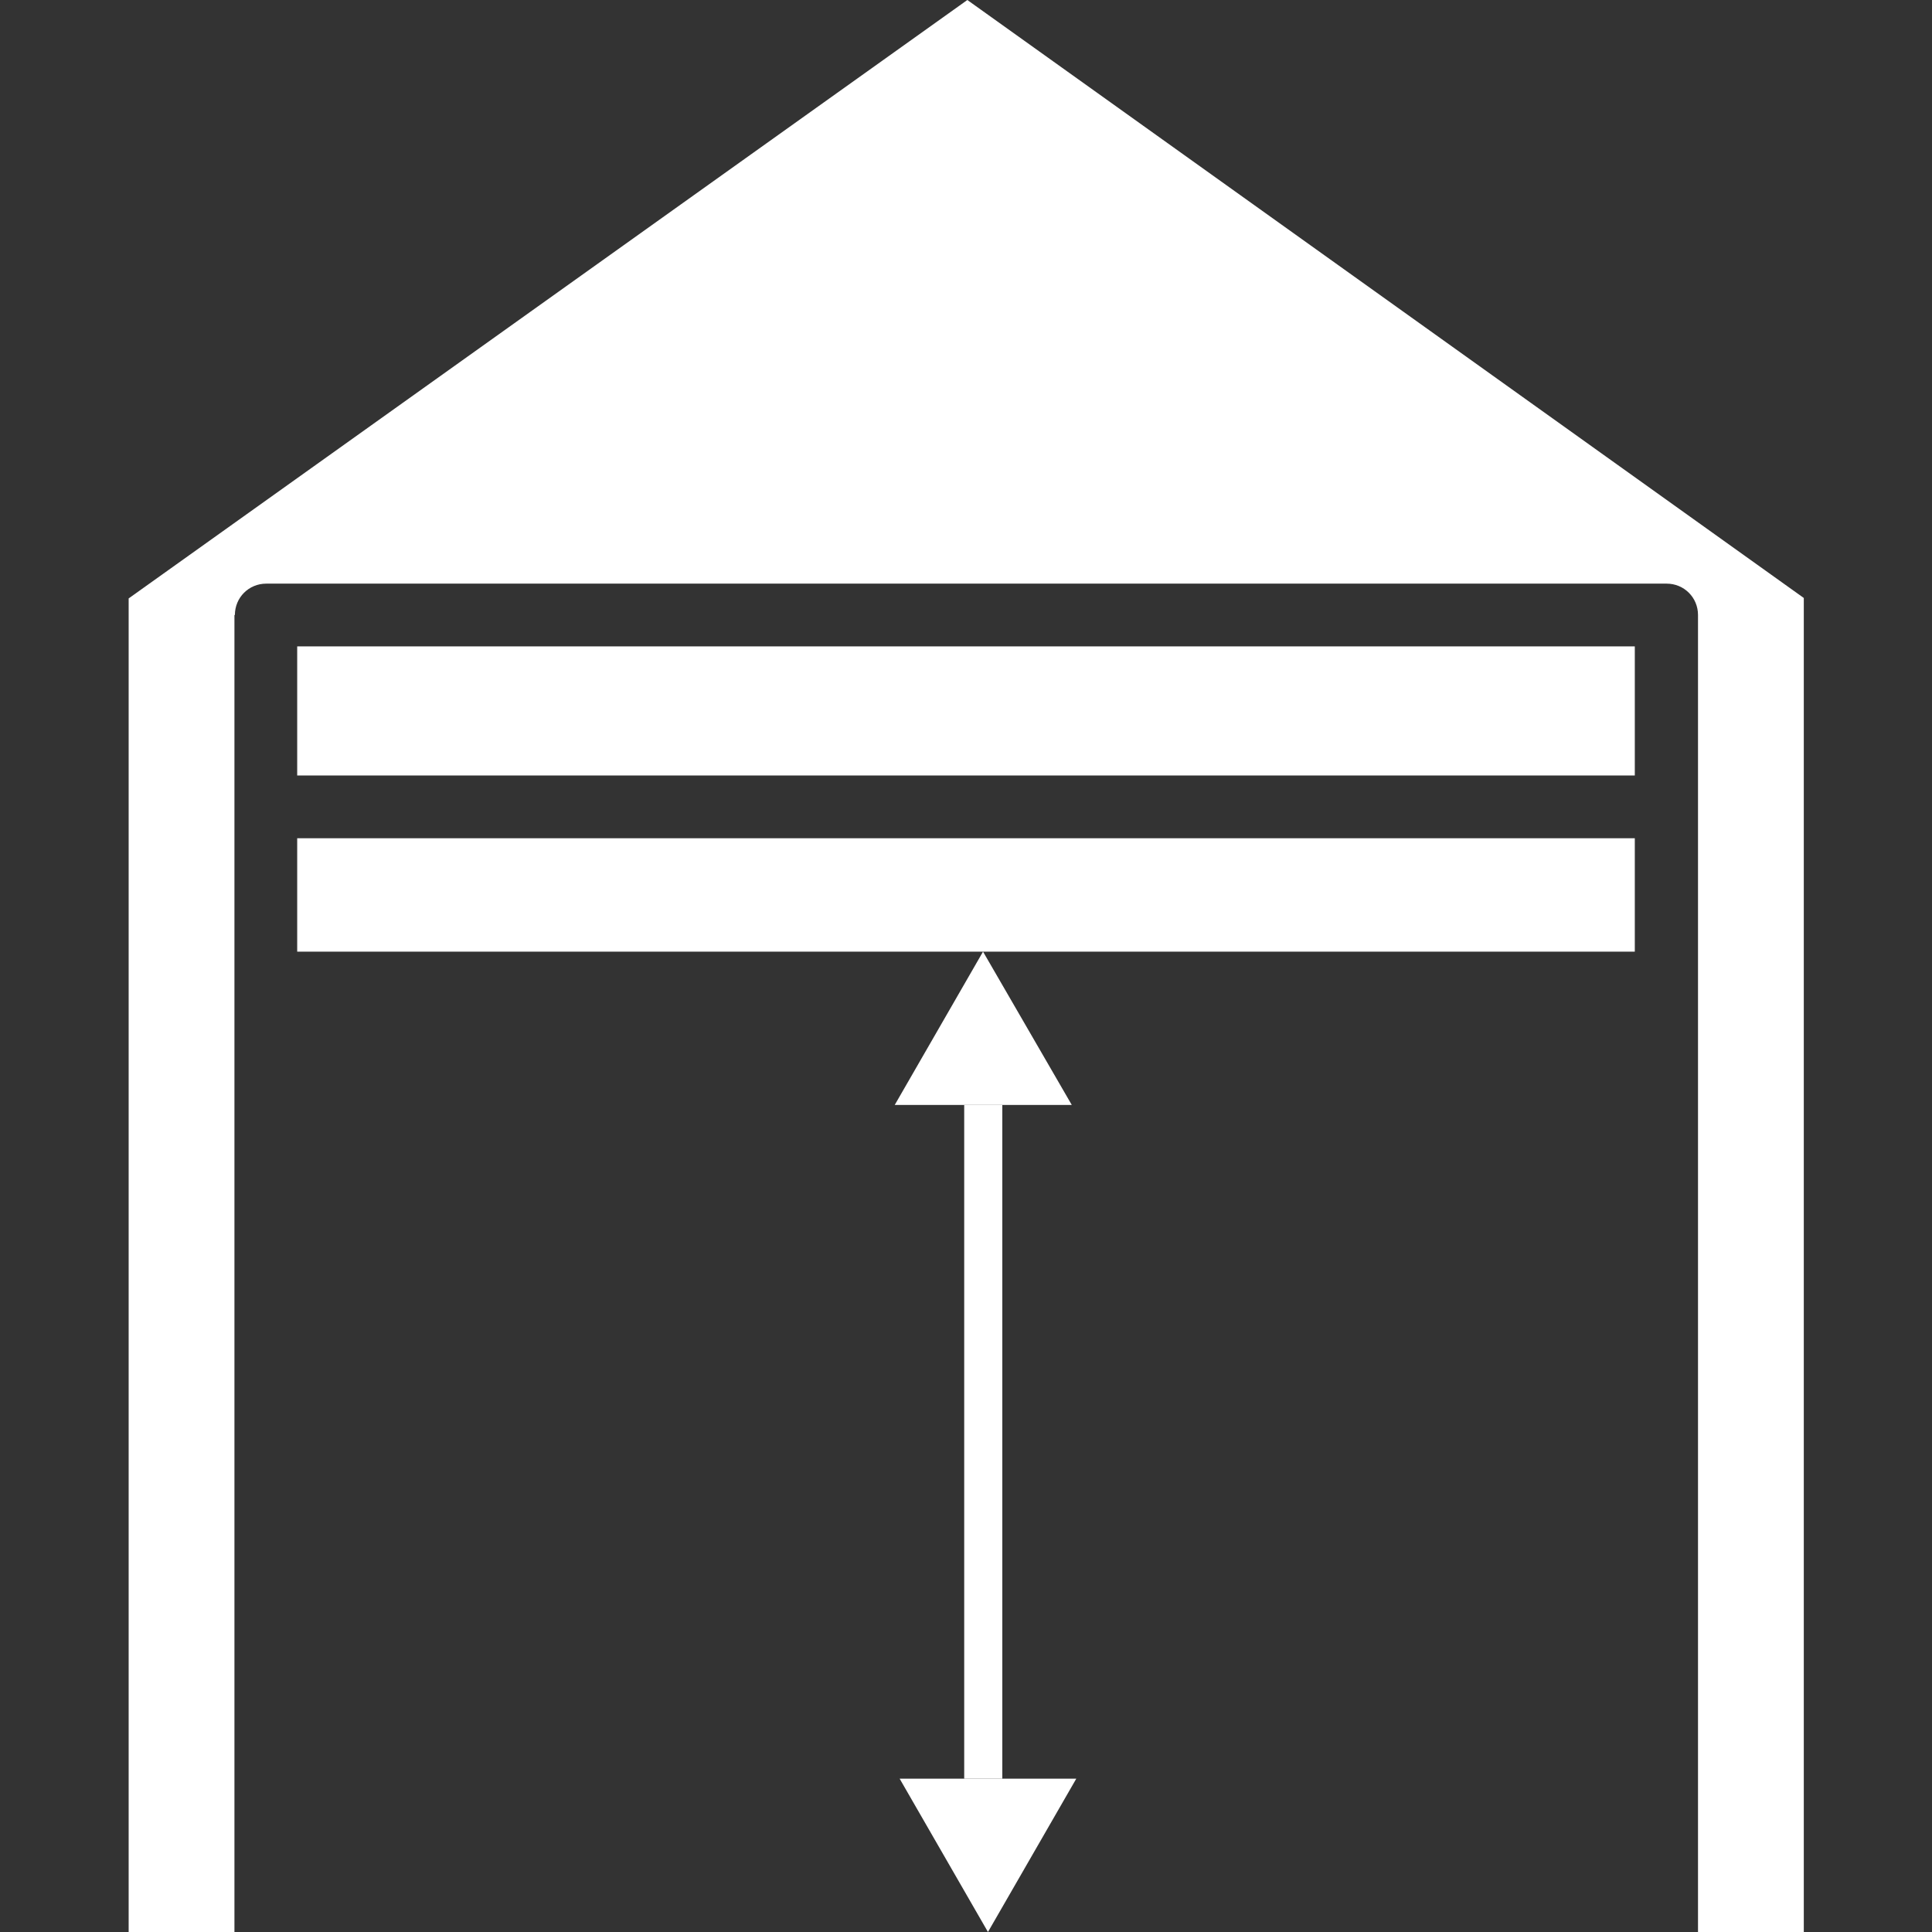 <?xml version="1.0" encoding="utf-8"?>
<!-- Generator: Adobe Illustrator 22.1.0, SVG Export Plug-In . SVG Version: 6.00 Build 0)  -->
<svg version="1.1" id="Слой_1" xmlns="http://www.w3.org/2000/svg" xmlns:xlink="http://www.w3.org/1999/xlink" x="0px" y="0px"
	 viewBox="0 0 431 431" style="enable-background:new 0 0 431 431;" xml:space="preserve">
<rect x="0" y="0" width="431" height="431" fill="#333333" stroke="none"/>
<style type="text/css">
	.st0{fill:#fff;}
</style>
<path class="st0" d="M66.3,144.2h298.4V173H66.3V144.2z"/>
<path class="st0" d="M66.3,187h298.4v25.3H66.3V187z"/>
<path class="st0" d="M52.4,137.2c0-3.9,3.1-7,7-7h312.4c3.9,0,7,3.1,7,7V431h23.6V133.4L215.8,0L28.7,133.5V431h23.6V137.2z"/>
<polygon class="st0" points="219.3,212.3 199.6,246.5 239.1,246.5 "/>
<polygon class="st0" points="220.4,431 240.1,396.8 200.7,396.8 "/>
<rect class="st0" x="215.1" y="246.5" width="8.5" height="150.3"/>
</svg>
